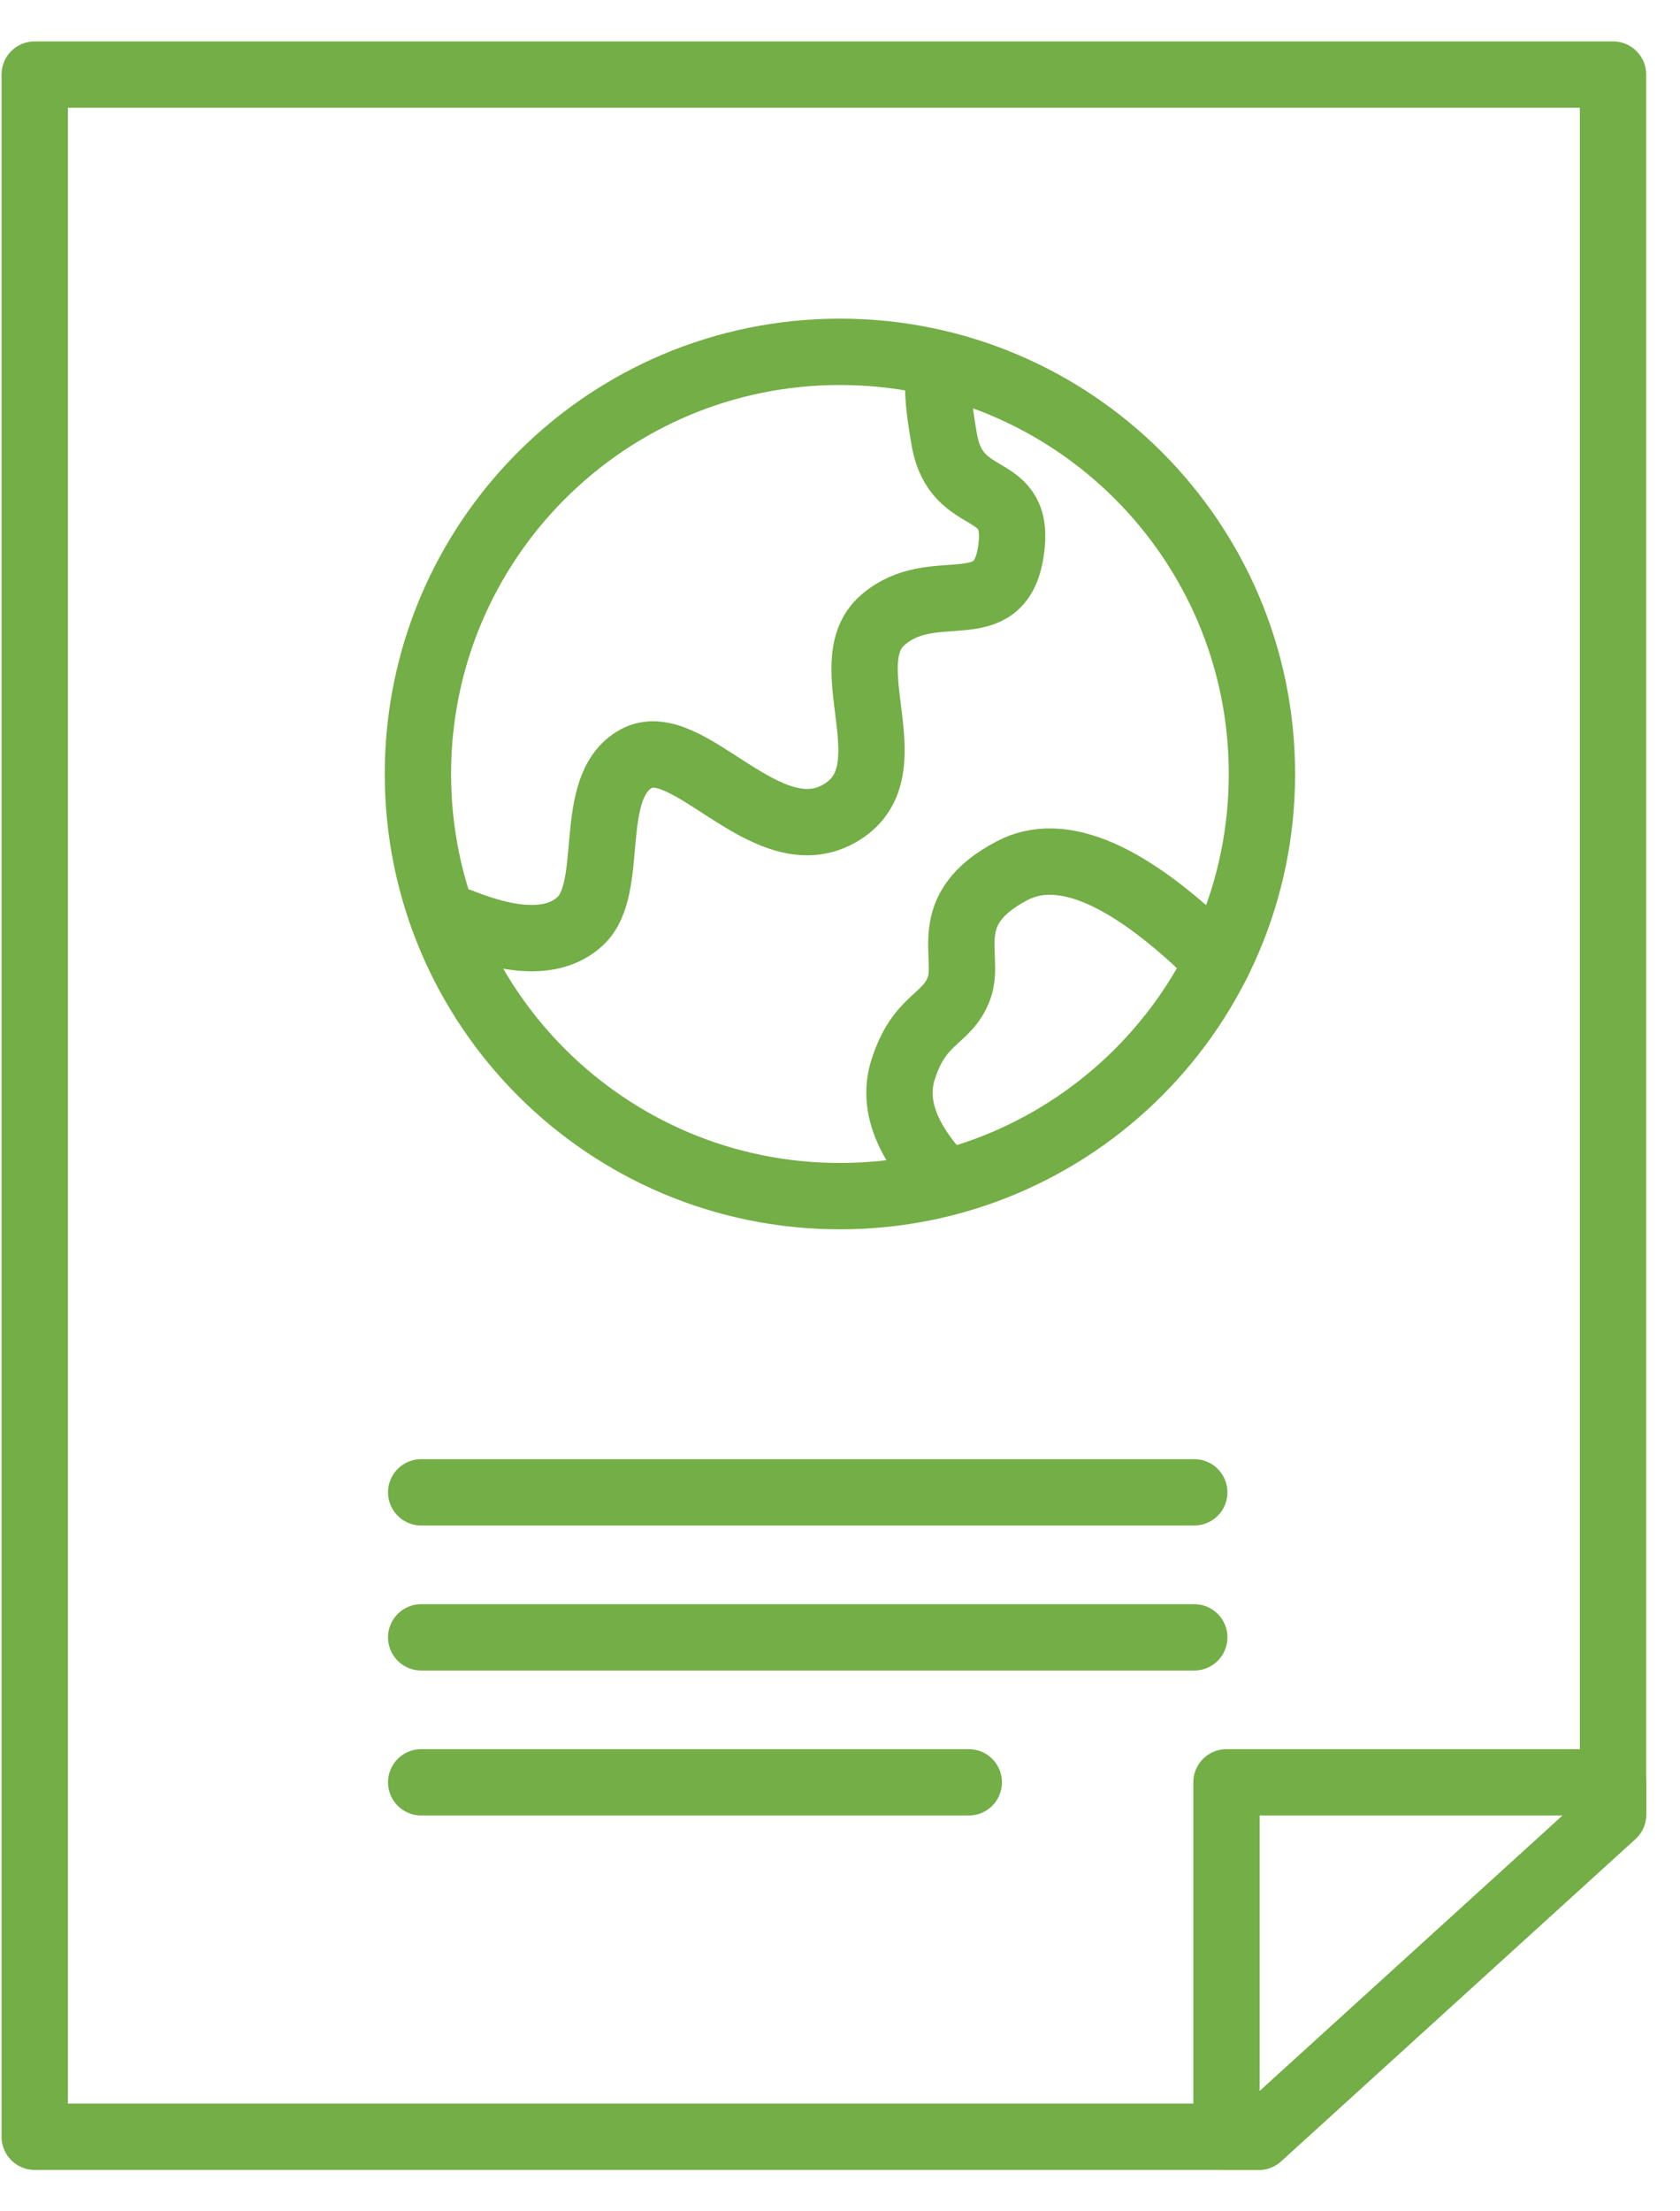 <svg xmlns="http://www.w3.org/2000/svg" width="38" height="50" viewBox="0 0 38 50" fill="none"><path d="M36.485 1.686H0.785V48.314H28.471L36.485 41.029V1.686Z" stroke="#73AE46" stroke-width="1.5" stroke-linejoin="round"></path><g clip-path="url(#clip0_1731_1251)"><path d="M18.999 27.046C24.27 27.046 28.544 22.772 28.544 17.5C28.544 12.228 24.27 7.955 18.999 7.955C13.727 7.955 9.453 12.228 9.453 17.5C9.453 22.772 13.727 27.046 18.999 27.046Z" stroke="#73AE46" stroke-width="1.5"></path><path d="M10.406 20.834C11.662 21.338 12.567 21.338 13.119 20.834C13.948 20.078 13.233 17.785 14.393 17.153C15.553 16.52 17.322 19.323 18.974 18.401C20.626 17.479 18.818 15.019 19.965 14.022C21.111 13.024 22.602 14.149 22.863 12.482C23.124 10.815 21.647 11.538 21.363 9.962C21.175 8.912 21.175 8.36 21.363 8.306M21.393 26.735C20.499 25.82 20.177 24.969 20.428 24.183C20.803 23.003 21.423 23.073 21.693 22.343C21.963 21.614 21.2 20.575 22.894 19.687C24.023 19.095 25.575 19.781 27.551 21.745" stroke="#73AE46" stroke-width="1.5" stroke-linecap="round"></path></g><path d="M9.527 33.743H27.013" stroke="#73AE46" stroke-width="1.5" stroke-linecap="round"></path><path d="M9.527 37.022H27.013" stroke="#73AE46" stroke-width="1.5" stroke-linecap="round"></path><path d="M9.527 40.3H21.913" stroke="#73AE46" stroke-width="1.5" stroke-linecap="round"></path><path d="M27.742 40.3V48.314H28.471L36.485 41.028V40.3H27.742Z" stroke="#73AE46" stroke-width="1.5" stroke-linecap="round" stroke-linejoin="round"></path><defs><clipPath id="clip0_1731_1251"><rect width="21" height="21" fill="white" transform="translate(8.5 7)"></rect></clipPath></defs></svg>